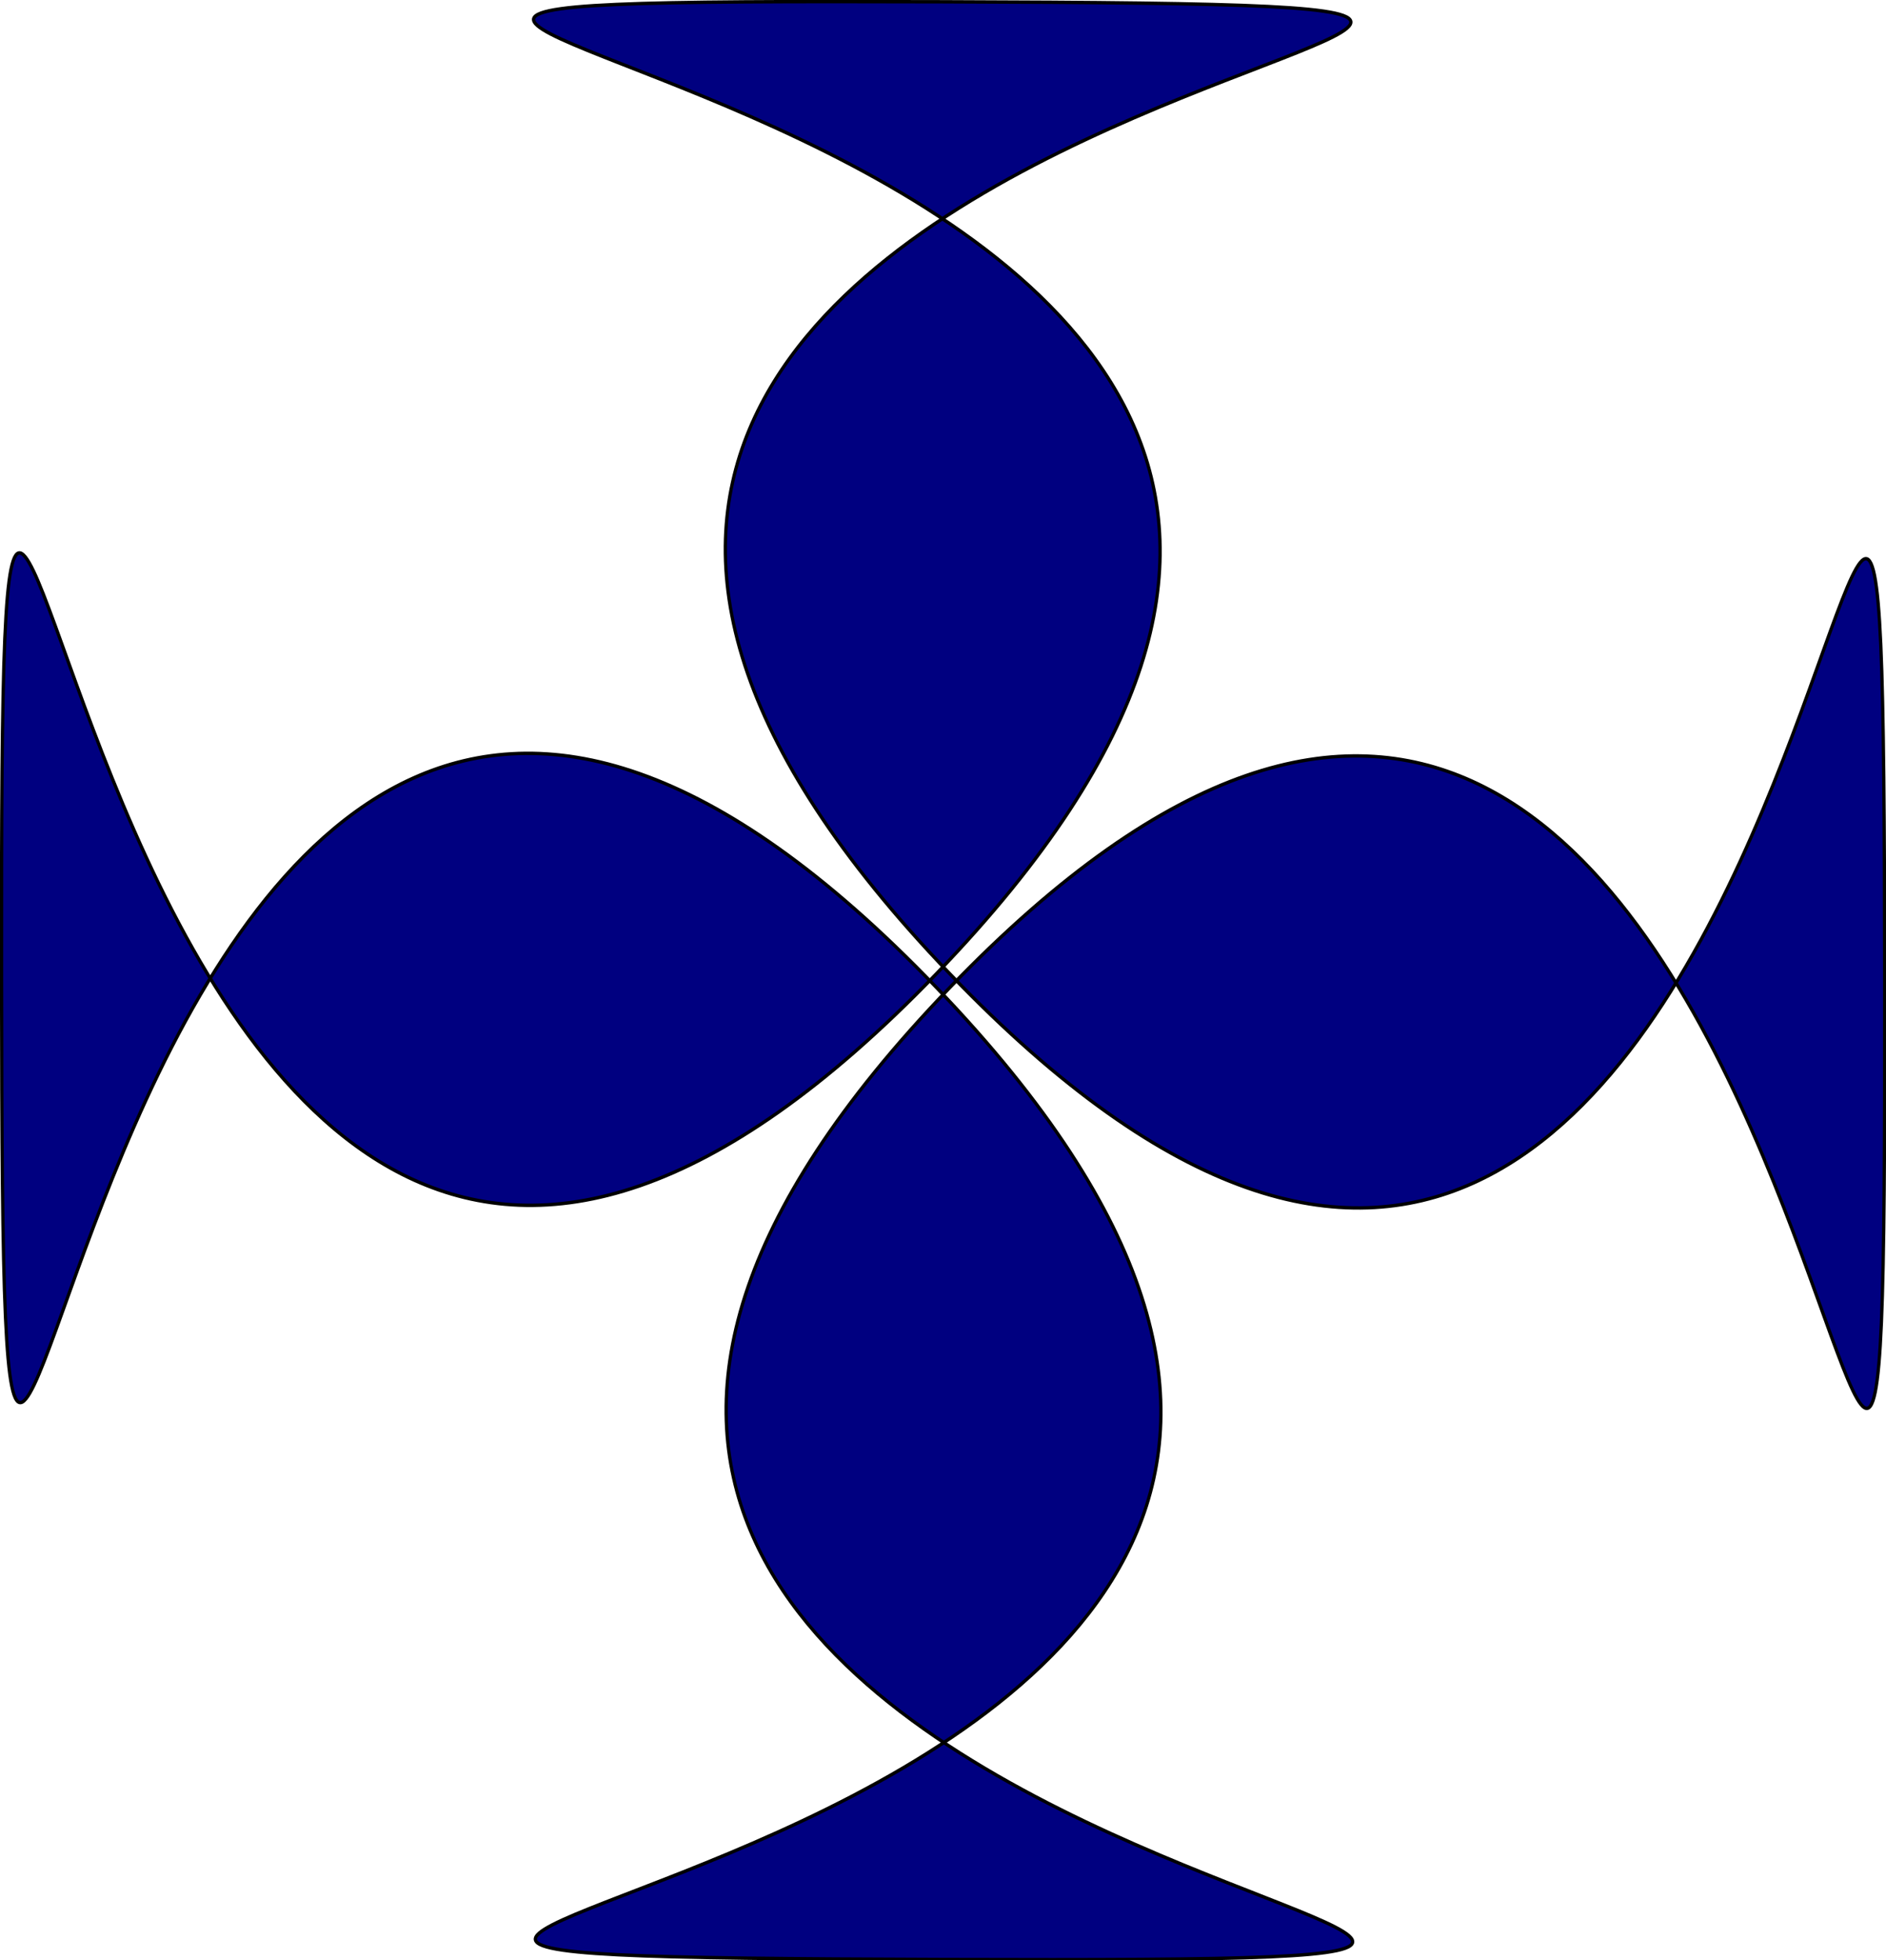 <?xml version="1.0" encoding="UTF-8" standalone="no"?>
<!-- Created with Inkscape (http://www.inkscape.org/) -->
<svg
   xmlns:dc="http://purl.org/dc/elements/1.1/"
   xmlns:cc="http://web.resource.org/cc/"
   xmlns:rdf="http://www.w3.org/1999/02/22-rdf-syntax-ns#"
   xmlns:svg="http://www.w3.org/2000/svg"
   xmlns="http://www.w3.org/2000/svg"
   xmlns:sodipodi="http://sodipodi.sourceforge.net/DTD/sodipodi-0.dtd"
   xmlns:inkscape="http://www.inkscape.org/namespaces/inkscape"
   width="195.606"
   height="203.305"
   id="svg2294"
   sodipodi:version="0.32"
   inkscape:version="0.45.1"
   sodipodi:docbase="F:\_mytemp\DTP\_inkscape\___home\stars"
   sodipodi:docname="roundedstar001.svg"
   inkscape:output_extension="org.inkscape.output.svg.inkscape"
   version="1.0">
  <defs
     id="defs2296" />
  <sodipodi:namedview
     id="base"
     pagecolor="#ffffff"
     bordercolor="#666666"
     borderopacity="1.0"
     gridtolerance="10000"
     guidetolerance="10"
     objecttolerance="10"
     inkscape:pageopacity="0.0"
     inkscape:pageshadow="2"
     inkscape:zoom="0.35"
     inkscape:cx="375"
     inkscape:cy="520"
     inkscape:document-units="px"
     inkscape:current-layer="layer1"
     inkscape:window-width="840"
     inkscape:window-height="683"
     inkscape:window-x="22"
     inkscape:window-y="22" />
  <g
     inkscape:label="Layer 1"
     inkscape:groupmode="layer"
     id="layer1"
     transform="translate(-72.836,-69.281)">
    <path
       sodipodi:type="star"
       style="color:#000000;fill:#000080;fill-opacity:1;fill-rule:evenodd;stroke:#000000;stroke-width:0.846;stroke-linecap:butt;stroke-linejoin:miter;marker:none;marker-start:none;marker-mid:none;marker-end:none;stroke-miterlimit:4;stroke-dasharray:none;stroke-dashoffset:0;stroke-opacity:1;visibility:visible;display:inline;overflow:visible;enable-background:accumulate"
       id="path3080"
       sodipodi:sides="4"
       sodipodi:cx="117.14286"
       sodipodi:cy="212.36218"
       sodipodi:r1="2.4257126"
       sodipodi:r2="242.57126"
       sodipodi:arg1="0.83775804"
       sodipodi:arg2="1.6231562"
       inkscape:flatsided="false"
       inkscape:rounded="1.35"
       inkscape:randomized="0"
       d="M 118.766,214.165 C -122.878,431.742 429.166,471.619 104.448,454.601 C -220.271,437.583 332.917,455.629 115.34,213.985 C -102.237,-27.659 -142.114,524.385 -125.096,199.667 C -108.078,-125.051 -126.124,428.137 115.52,210.56 C 357.164,-7.018 -194.88,-46.894 129.838,-29.877 C 454.556,-12.859 -98.632,-30.905 118.946,210.739 C 336.523,452.383 376.399,-99.661 359.382,225.057 C 342.364,549.776 360.41,-3.412 118.766,214.165 z "
       transform="matrix(0.402,-2.0642142e-2,2.1461038e-2,0.418,119.002,84.635)" />
  </g>
</svg>
